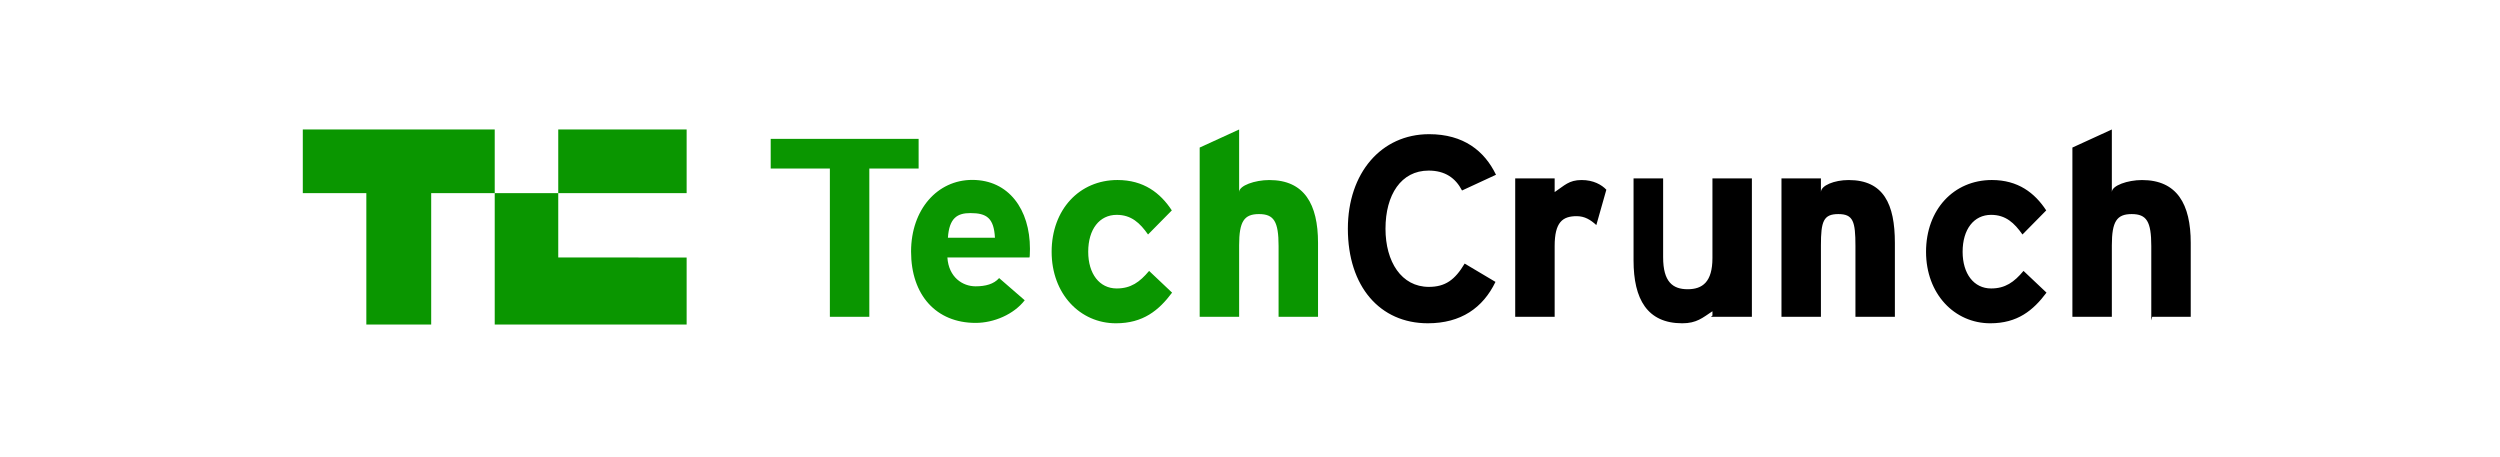 <?xml version="1.0" encoding="UTF-8"?> <svg xmlns="http://www.w3.org/2000/svg" width="290" height="53" viewBox="0 0 290 53" fill="none"><path d="M57.388 15.02H35.125V22.407H42.495V37.644H50.018V22.407H57.388V15.02ZM64.757 15.02H79.65V22.407H64.757V15.02ZM64.757 29.863V22.407H57.388V37.644H79.65V29.874L64.757 29.863Z" fill="#0A9600"></path><path d="M100.841 19.548V36.749H96.265V19.548H89.401V16.108H106.56V19.548H100.841ZM119.413 29.868H109.897C110.048 32.162 111.654 33.213 113.17 33.213C114.322 33.213 115.291 32.957 115.898 32.256L118.868 34.831C117.595 36.471 115.291 37.456 113.17 37.456C108.594 37.456 105.684 34.227 105.684 29.184C105.684 24.293 108.745 20.869 112.777 20.869C117.02 20.869 119.474 24.303 119.474 28.861C119.474 29.472 119.444 29.868 119.413 29.868ZM112.564 24.718C111.049 24.718 110.11 25.282 109.958 27.575H115.413C115.292 25.282 114.443 24.718 112.564 24.718ZM129.445 37.501C125.292 37.501 121.99 34.098 121.99 29.207C121.99 24.315 125.202 20.882 129.627 20.882C132.658 20.882 134.597 22.371 135.931 24.407L133.173 27.202C132.234 25.865 131.234 24.923 129.537 24.923C127.536 24.923 126.233 26.593 126.233 29.206C126.233 31.759 127.536 33.461 129.537 33.461C131.173 33.461 132.203 32.732 133.295 31.425L135.962 33.946C134.415 36.013 132.596 37.501 129.445 37.501ZM148.315 36.749V28.538C148.315 25.683 147.77 24.833 146.042 24.833C144.314 24.833 143.739 25.684 143.739 28.449V36.75H139.163V17.117L143.739 15.02V22.282C143.739 21.523 145.572 20.885 147.239 20.885C151.301 20.885 152.891 23.68 152.891 28.176V36.75L148.315 36.749Z" fill="#0A9600"></path><path d="M169.595 22.098C168.837 20.64 167.625 19.789 165.717 19.789C162.534 19.789 160.717 22.584 160.717 26.533C160.717 30.361 162.565 33.278 165.747 33.278C167.658 33.278 168.779 32.458 169.9 30.574L173.476 32.7C172.022 35.708 169.475 37.5 165.627 37.5C160.08 37.5 156.352 33.245 156.352 26.532C156.352 20.061 160.23 15.565 165.777 15.565C169.778 15.565 172.203 17.509 173.535 20.273L169.595 22.098ZM185.174 26.108C184.507 25.499 183.832 25.075 182.893 25.075C181.257 25.075 180.34 25.775 180.34 28.538V36.748H175.764V20.694H180.34V22.281C181.484 21.521 181.985 20.883 183.47 20.883C184.833 20.883 185.791 21.429 186.336 22.007L185.174 26.108ZM198.643 36.606V36.104C197.499 36.863 196.81 37.501 195.143 37.501C191.081 37.501 189.492 34.705 189.492 30.21V20.695H192.923V29.844C192.923 32.7 194.041 33.551 195.769 33.551C197.494 33.551 198.643 32.699 198.643 29.934V20.694H203.219V36.748H198.464L198.643 36.606ZM215.231 36.749V28.538C215.231 25.683 214.972 24.833 213.243 24.833C211.518 24.833 211.227 25.684 211.227 28.449V36.75H206.651V20.696H211.227V22.282C211.227 21.523 212.774 20.885 214.441 20.885C218.503 20.885 219.806 23.68 219.806 28.176V36.75L215.231 36.749ZM230.875 37.501C226.723 37.501 223.421 34.098 223.421 29.207C223.421 24.315 226.634 20.882 231.058 20.882C234.09 20.882 236.029 22.371 237.362 24.407L234.606 27.202C233.665 25.865 232.666 24.923 230.97 24.923C228.968 24.923 227.664 26.593 227.664 29.206C227.664 31.759 228.968 33.461 230.97 33.461C232.604 33.461 233.636 32.732 234.728 31.425L237.394 33.946C235.845 36.013 234.028 37.501 230.875 37.501ZM249.549 37.167V28.538C249.549 25.683 249.004 24.833 247.276 24.833C245.551 24.833 244.974 25.684 244.974 28.449V36.75H240.398V17.117L244.974 15.02V22.282C244.974 21.523 246.807 20.885 248.473 20.885C252.536 20.885 254.125 23.68 254.125 28.176V36.75H249.657L249.549 37.167Z" fill="black"></path></svg> 